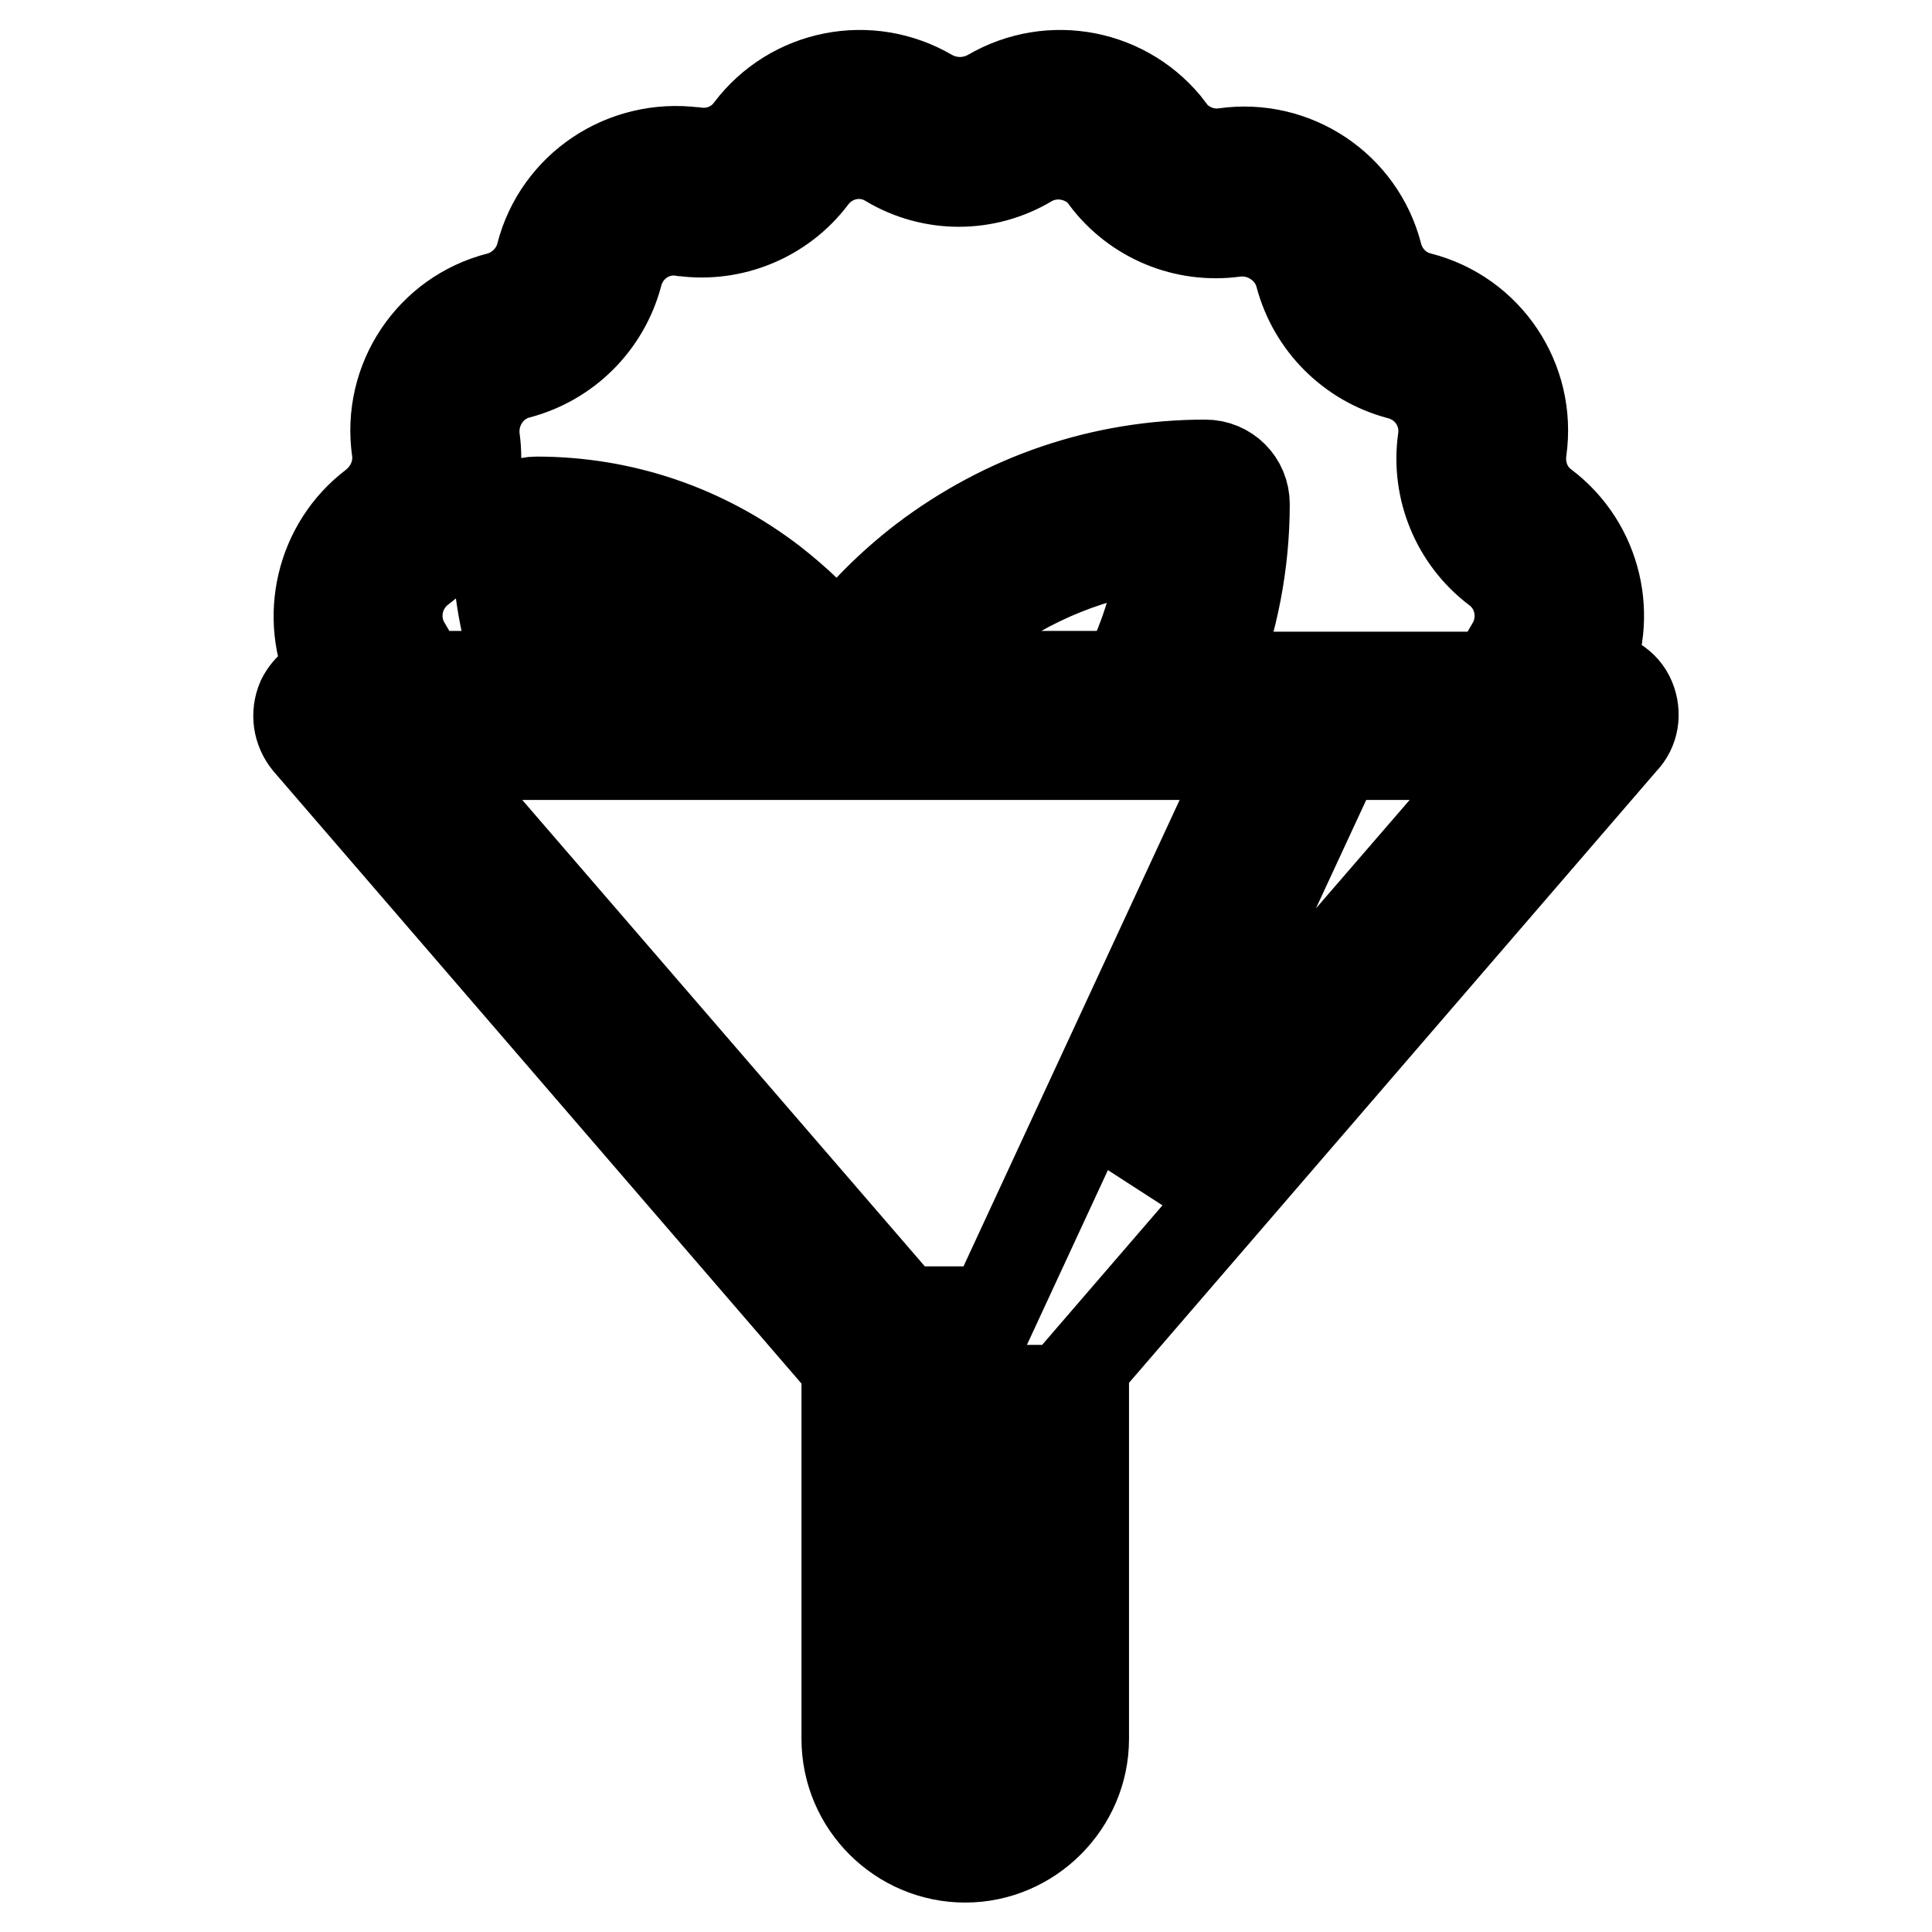 <?xml version="1.0" encoding="utf-8"?>
<!-- Svg Vector Icons : http://www.onlinewebfonts.com/icon -->
<!DOCTYPE svg PUBLIC "-//W3C//DTD SVG 1.1//EN" "http://www.w3.org/Graphics/SVG/1.1/DTD/svg11.dtd">
<svg version="1.1" xmlns="http://www.w3.org/2000/svg" xmlns:xlink="http://www.w3.org/1999/xlink" x="0px" y="0px" viewBox="0 0 256 256" enable-background="new 0 0 256 256" xml:space="preserve">
<g> <path stroke-width="12" fill-opacity="0" stroke="#000000"  d="M216,92.6c-0.8-1.9-2.7-3-4.7-3H210c3.8-7.8,1.6-17.3-5.4-22.6l0,0c-2.3-1.7-3.4-4.5-3-7.4 c1.3-9.2-4.5-17.9-13.5-20.2c-2.8-0.7-4.9-2.9-5.6-5.6c-2.3-9-11-14.8-20.2-13.5c-2.8,0.4-5.6-0.8-7.3-3c0,0,0,0,0-0.1 c-5.6-7.4-15.8-9.4-23.8-4.7c-2.5,1.4-5.5,1.4-8,0c-8-4.7-18.2-2.7-23.8,4.7c-1.7,2.3-4.5,3.4-7.3,3l-0.1,0 C82.7,19,74,24.8,71.7,33.8c-0.7,2.7-2.9,4.9-5.6,5.6l0,0c-9,2.3-14.8,11-13.5,20.2c0.4,2.8-0.8,5.6-3.1,7.4 c-7,5.3-9.2,14.9-5.4,22.7c-1.8,0.2-3.3,1.4-4.1,3c-0.8,1.9-0.5,4,0.8,5.6l71.4,82.8v49.3c0,8.7,7.1,15.7,15.7,15.7 s15.7-7.1,15.7-15.7V181l71.4-82.8C216.5,96.7,216.8,94.5,216,92.6z M55.8,75.3c5.3-4,8-10.5,7.1-17.1c-0.5-3.9,1.9-7.7,5.8-8.7 l0,0c6.4-1.7,11.4-6.7,13.1-13.1c1-3.9,4.7-6.4,8.6-5.8l0.1,0c6.5,0.9,13.1-1.8,17.1-7.1c2.4-3.2,6.8-4.1,10.2-2 c5.7,3.4,12.8,3.4,18.5,0c3.4-2,7.8-1.1,10.2,2l0,0.1c4,5.3,10.5,8,17.1,7.1c3.9-0.5,7.7,2,8.7,5.8c1.7,6.4,6.7,11.4,13.1,13.1 c3.9,1,6.4,4.7,5.8,8.7c-0.9,6.5,1.8,13.1,7.1,17.1l0,0c3.2,2.4,4,6.8,2,10.2l-2.4,4.1h-37.4c2.9-7.3,4.4-15.1,4.4-22.9 c0-2.9-2.3-5.2-5.2-5.2c-13.6,0-26.5,4.4-37.3,12.6c-4.3,3.3-8.1,7.1-11.4,11.4c-2.5-3.2-5.5-6-8.7-8.5c-9-6.9-19.8-10.6-31.2-10.6 c-2.9,0-5.2,2.3-5.2,5.2c0,6.1,1.1,12.1,3.2,17.9H56.1l-2.4-4.1C51.7,82.1,52.6,77.7,55.8,75.3z M80.6,89.6 c-1.9-3.9-3.1-8-3.7-12.3c7,0.9,13.6,3.7,19.2,8c1.7,1.3,3.3,2.7,4.7,4.2L80.6,89.6L80.6,89.6z M149.2,89.6h-27.9 c2.3-2.7,4.8-5.1,7.6-7.2c7.5-5.7,16.2-9.2,25.4-10.2C153.7,78.3,151.9,84.2,149.2,89.6z M56.1,100h109.6l-34.2,73.8h-11.7 L56.1,100z M122.7,204h10.7v9.4h-10.7V204L122.7,204z M122.7,193.6v-9.4h10.7v9.4H122.7z M128,235.6c-2.9,0-5.3-2.4-5.3-5.3v-6.5 h10.7v6.5C133.3,233.2,130.9,235.6,128,235.6z M150.9,156.7l26.3-56.7h22.7L150.9,156.7z"/></g>
</svg>